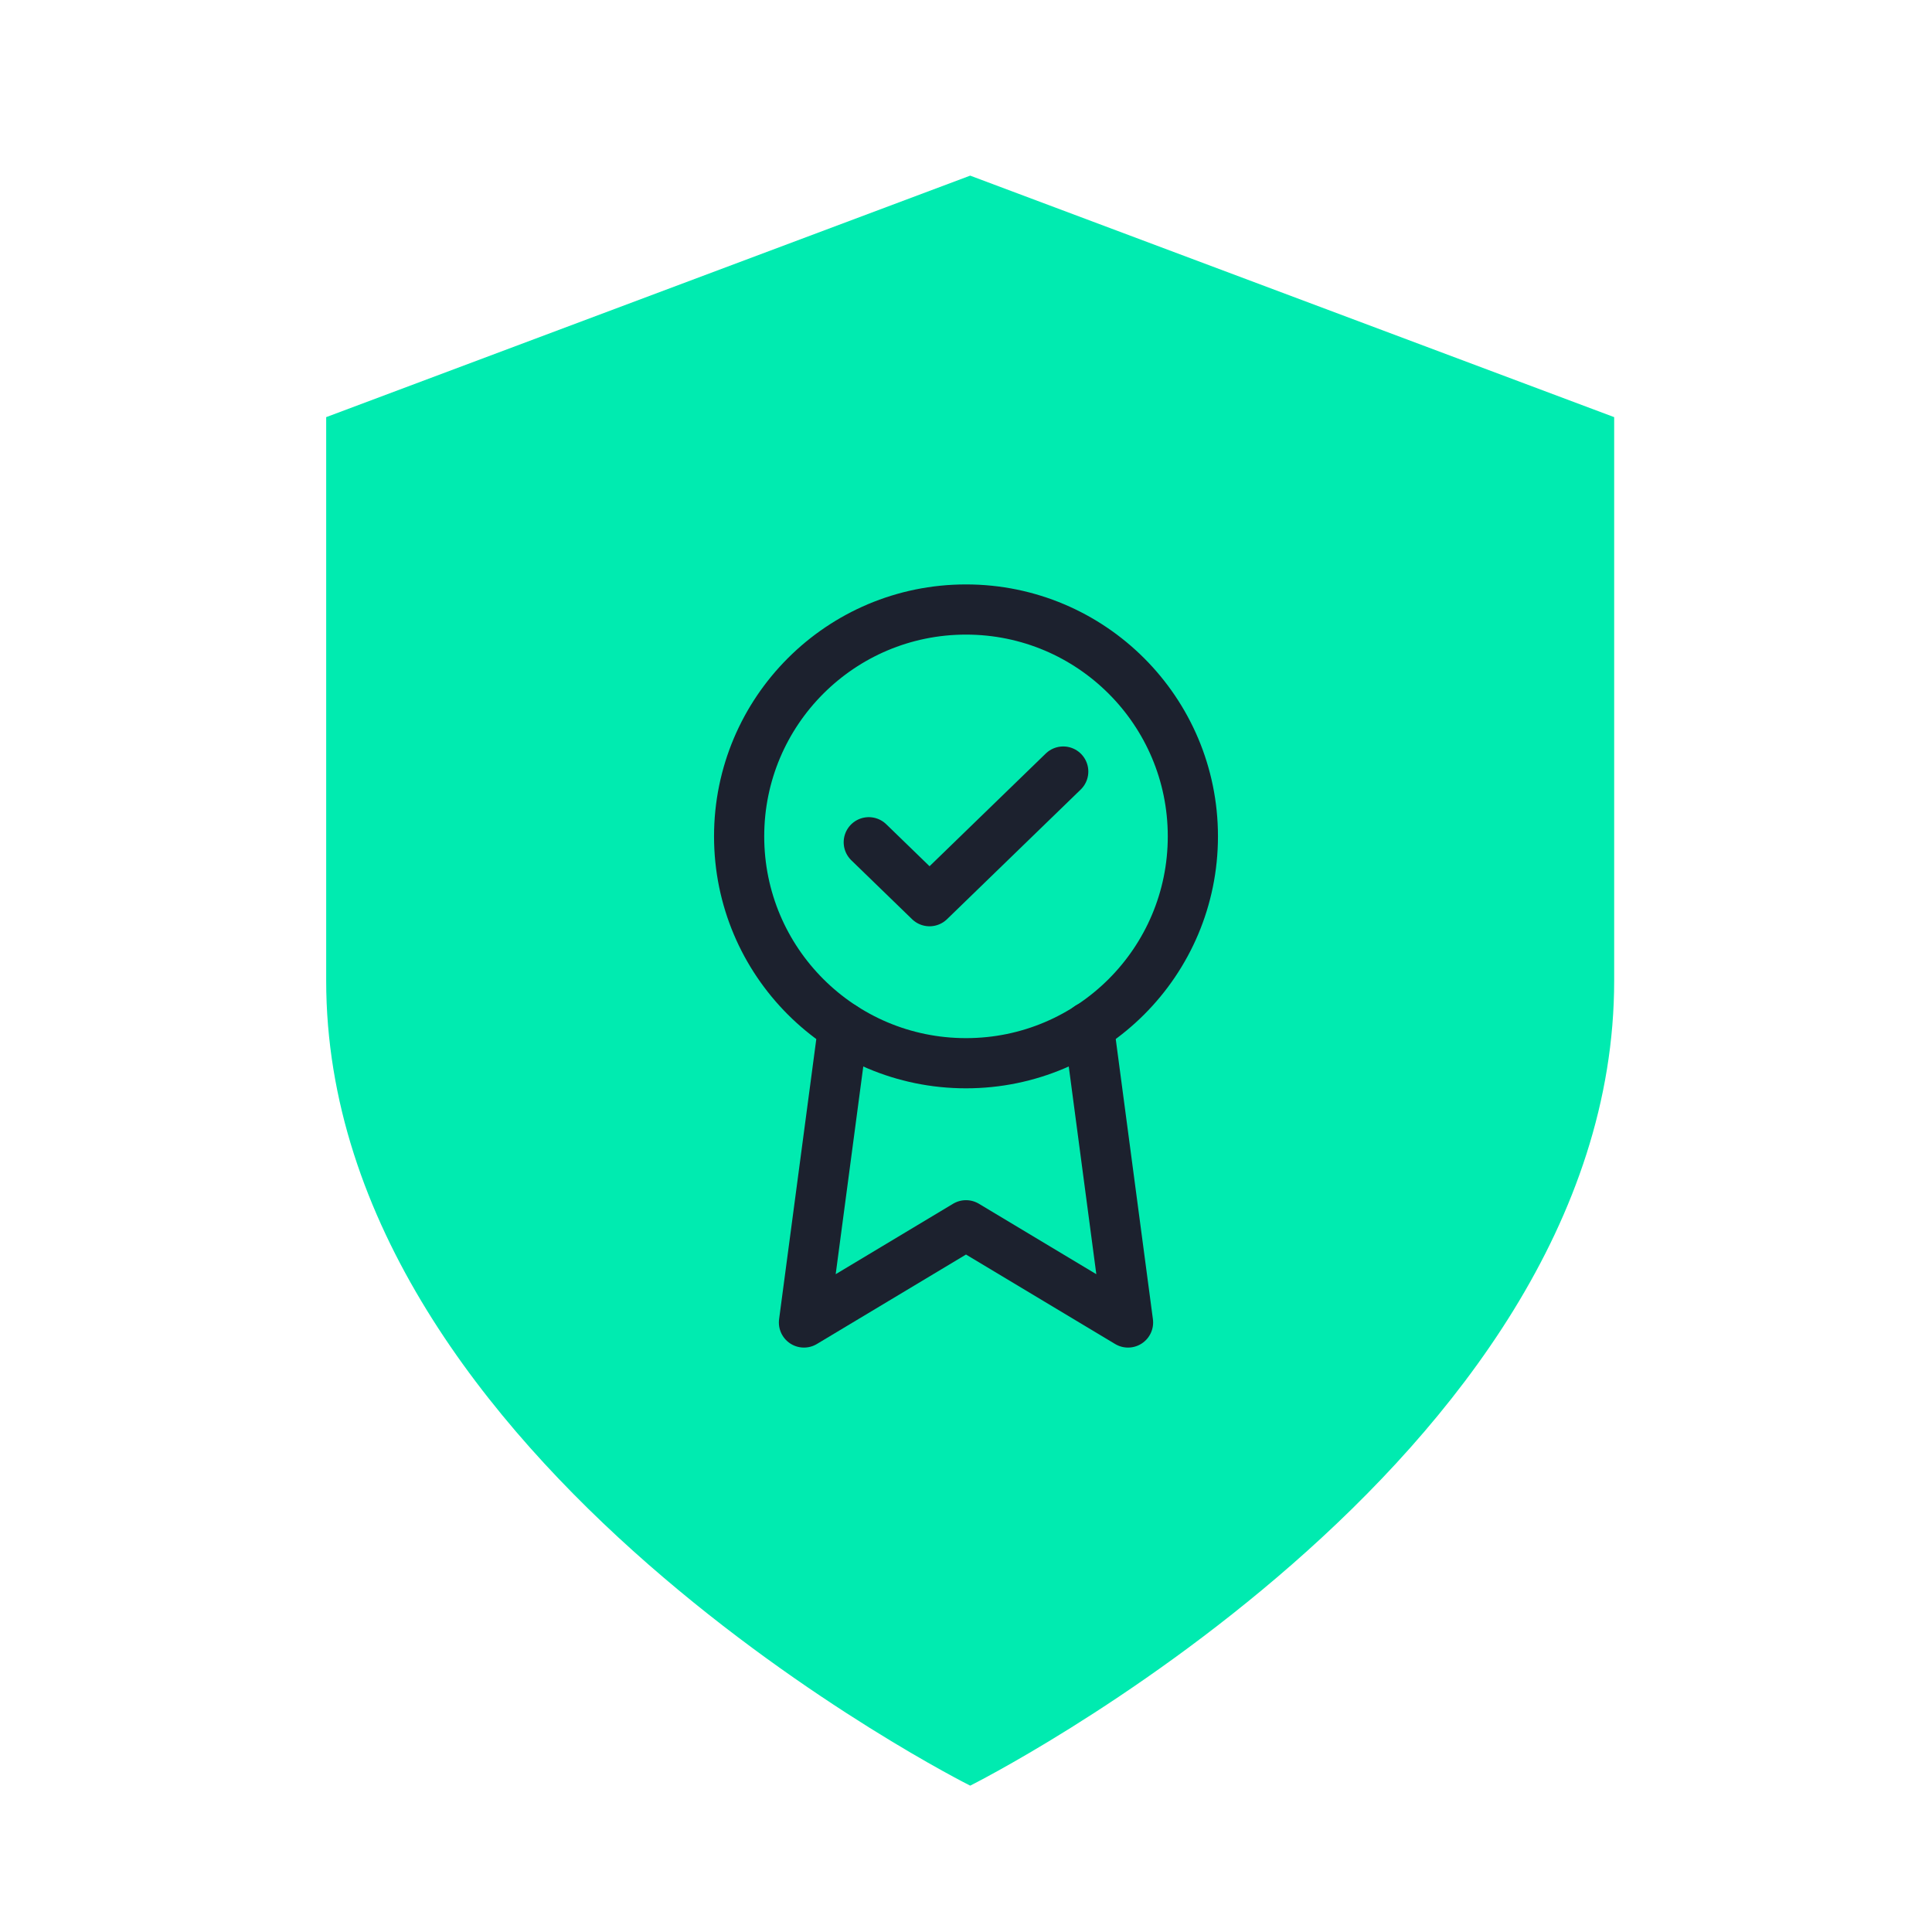 <?xml version="1.0" encoding="UTF-8"?>
<svg xmlns="http://www.w3.org/2000/svg" width="77" height="77" viewBox="0 0 77 77" fill="none">
  <path d="M38.667 71.167C38.667 71.167 64.333 58.333 64.333 39.083V16.625L38.667 7L13 16.625V39.083C13 58.333 38.667 71.167 38.667 71.167Z" fill="#00EBB0"></path>
  <path d="M38.5 42.375C43.493 42.375 47.542 38.327 47.542 33.333C47.542 28.34 43.493 24.292 38.5 24.292C33.506 24.292 29.458 28.34 29.458 33.333C29.458 38.327 33.506 42.375 38.5 42.375Z" stroke="#1C212E" stroke-width="2" stroke-linecap="round" stroke-linejoin="round"></path>
  <path d="M33.605 40.941L32.042 52.708L38.5 48.833L44.958 52.708L43.395 40.928" stroke="#1C212E" stroke-width="2" stroke-linecap="round" stroke-linejoin="round"></path>
  <path d="M42.375 30.75L37.047 35.917L34.625 33.568" stroke="#1C212E" stroke-width="2" stroke-linecap="round" stroke-linejoin="round"></path>
</svg>
